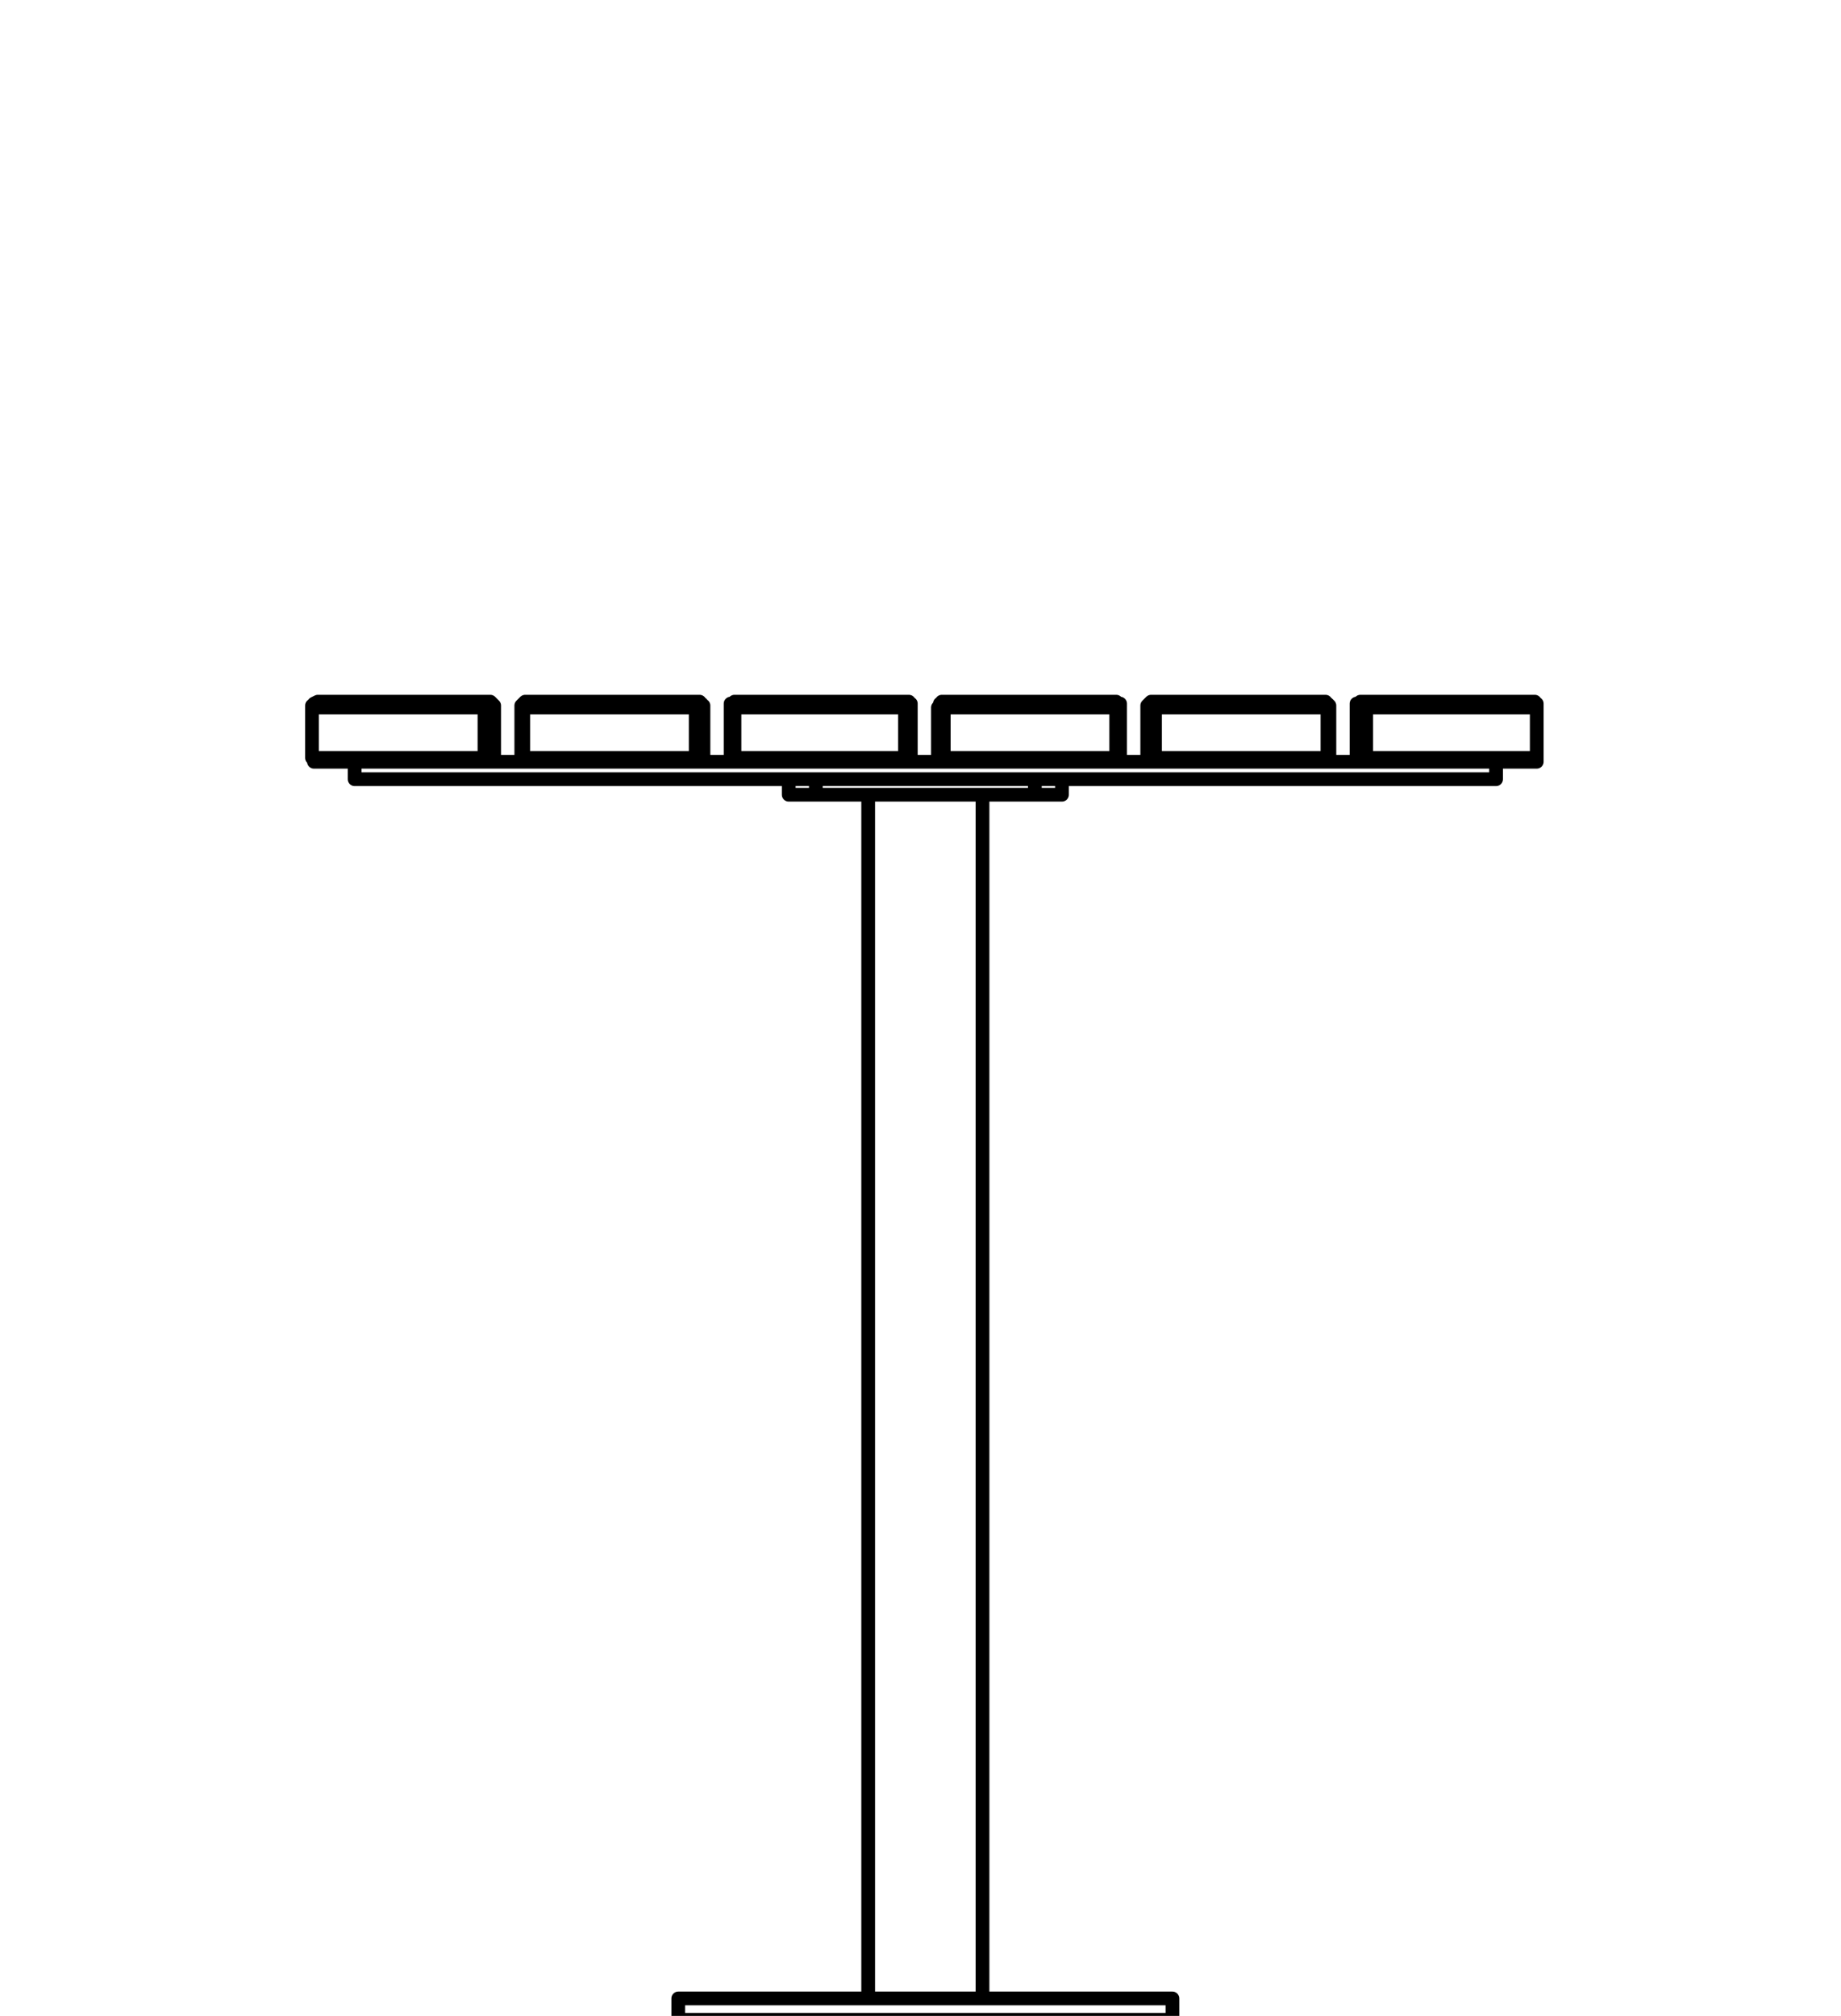 <?xml version="1.0" encoding="utf-8"?>
<!-- Generator: Adobe Illustrator 27.8.1, SVG Export Plug-In . SVG Version: 6.00 Build 0)  -->
<svg version="1.1" id="Lager_1" xmlns="http://www.w3.org/2000/svg" xmlns:xlink="http://www.w3.org/1999/xlink" x="0px" y="0px"
	 width="95px" height="104px" viewBox="0 0 95 104" style="enable-background:new 0 0 95 104;" xml:space="preserve">
<path style="fill:none;stroke:#000000;stroke-width:0.709;stroke-linecap:round;stroke-linejoin:round;stroke-miterlimit:10;" d="
	M16.1,39.1h0.1h0.2h0.1h0.3h0.3h0.3h0.4h0.4h0.5h0.5h0.6h0.6h0.7h0.7h0.7h0.8h0.8H25 M16.1,36.5h0.1h0.2h0.1h0.3h0.3h0.3h0.4h0.4
	h0.5h0.5h0.6h0.6h0.7h0.7h0.7h0.8h0.8H25 M70.5,39.1h0.8h0.9H73h0.7h0.7h0.7h0.6h0.6h0.5h0.5h0.4h0.4h0.3h0.3h0.2h0.2h0.1h0.1
	 M70.5,36.5h0.8h0.9H73h0.7h0.7h0.7h0.6h0.6h0.5h0.5h0.4h0.4h0.3h0.3h0.2h0.2h0.1h0.1 M60.5,103.1L60.5,103.1h-0.1h-0.1h-0.2h-0.2
	h-0.3h-0.3h-0.4h-0.4h-0.4h-0.5H57h-0.5h-0.6h-0.7h-0.6h-0.7h-0.7h-0.8h-0.7h-0.8h-0.8h-0.8h-0.8h-0.8h-0.8h-0.8h-0.8h-0.7h-0.8H43
	h-0.7h-0.7h-0.7h-0.7h-0.6H39h-0.6h-0.5h-0.5H37h-0.4h-0.4h-0.3h-0.3h-0.2h-0.2h-0.1H35 M60.5,104.2L60.5,104.2h-0.1h-0.1h-0.2h-0.2
	h-0.3h-0.3h-0.4h-0.4h-0.4h-0.5H57h-0.5h-0.6h-0.7h-0.6h-0.7h-0.7h-0.8h-0.7h-0.8h-0.8h-0.8h-0.8h-0.8h-0.8h-0.8h-0.8h-0.7h-0.8H43
	h-0.7h-0.7h-0.7h-0.7h-0.6H39h-0.6h-0.5h-0.5H37h-0.4h-0.4h-0.3h-0.3h-0.2h-0.2h-0.1H35 M37.7,36.5v2.6 M37.7,36.5v-0.1v-0.1h0.1
	l0.1-0.1H38 M37.7,36.5L37.7,36.5h0.1h0.1 M37.7,39.1L37.7,39.1h0.1h0.1 M38,39.3h-0.1h-0.1l-0.1-0.1v-0.1 M37.9,36.5v2.6
	 M46.7,36.2h-2.2h-2.2h-2.2H38 M38,36.2h-0.1v0.1v0.1v0.1 M37.9,36.5h1H40h1.1h1.1h1.2h1.1h1.1h1.1 M37.9,39.1h1H40h1.1h1.1h1.2h1.1
	h1.1h1.1 M37.9,39.1L37.9,39.1v0.1v0.1H38 M38,39.3h2.1h2.2h2.2h2.2 M46.7,39.1v-2.6 M47,36.5v2.6 M46.7,36.5h0.1h0.1H47 M46.7,36.2
	h0.1h0.1v0.1H47v0.1v0.1 M46.7,36.5v-0.1v-0.1v-0.1 M46.7,36.5L46.7,36.5 M46.7,39.1L46.7,39.1 M46.7,39.3L46.7,39.3L46.7,39.3v-0.2
	 M47,39.1L47,39.1v0.1l-0.1,0.1h-0.1h-0.1 M46.7,39.1h0.1h0.1H47 M16.4,39.3h0.1h0.3h0.4h0.7h0.8h1h1.2h1.3h1.4h1.6 M25.2,36.2h-1.6
	h-1.4h-1.3h-1.2h-1h-0.8h-0.7h-0.4h-0.3h-0.1 M25,39.1v-2.6 M25.5,36.5v2.6 M25,39.1L25,39.1h0.1h0.1 M25.2,39.3L25.2,39.3h-0.1
	L25,39.2v-0.1 M25.5,39.1L25.5,39.1v0.1h-0.1v0.1h-0.1h-0.1 M25.2,39.1h0.1h0.1h0.1 M25.2,36.5h0.1h0.1h0.1 M25.2,36.2h0.1l0.1,0.1
	l0.1,0.1v0.1 M25,36.5v-0.1v-0.1h0.1v-0.1h0.1 M25,36.5L25,36.5h0.1h0.1 M70.3,39.3h1.6h1.4h1.3h1.2h1h0.8h0.6h0.5H79h0.1
	 M79.1,36.2H79h-0.3h-0.5h-0.6h-0.8h-1h-1.2h-1.3h-1.4h-1.6 M70,39.1v-2.6 M70.5,36.5v2.6 M70,36.5L70,36.5h0.1h0.1h0.1 M70.3,36.5
	L70.3,36.5L70.3,36.5h0.2 M70.3,36.2L70.3,36.2L70.3,36.2L70.3,36.2l0.2,0.2v0.1 M70,36.5v-0.1v-0.1h0.1l0.1-0.1h0.1 M70.3,39.1
	L70.3,39.1L70.3,39.1h0.2 M70,39.1L70,39.1h0.1h0.1h0.1 M70.3,39.3h-0.1h-0.1L70,39.2v-0.1 M70.5,39.1L70.5,39.1v0.1h-0.1v0.1h-0.1
	 M26.9,36.5v2.6 M26.9,36.5L26.9,36.5H27 M26.9,36.5v-0.1l0.1-0.1l0.1-0.1h0.1 M26.9,39.1L26.9,39.1H27 M27.2,39.3h-0.1H27v-0.1
	h-0.1v-0.1 M27,36.5v2.6 M36,36.2h-1.9h-1.8h-1.8h-1.7h-1.6 M27.2,36.2L27.2,36.2h-0.1v0.1H27v0.1v0.1 M27,36.5h1h1h1.1h1.1h1.1h1.2
	h1.2h1.2 M27,39.1h1h1h1.1h1.1h1.1h1.2h1.2h1.2 M27,39.1L27,39.1v0.1l0.1,0.1h0.1 M27.2,39.3h1.6h1.7h1.8h1.8H36 M36.3,36.5v2.6
	 M35.9,39.1v-2.6 M36,39.3L36,39.3h-0.1v-0.1v-0.1 M36.3,39.1L36.3,39.1l-0.1,0.1v0.1h-0.1H36 M36,39.1L36,39.1h0.1h0.1h0.1
	 M35.9,39.1L35.9,39.1H36 M36,36.5L36,36.5h0.1h0.1h0.1 M36,36.2L36,36.2h0.1v0.1h0.1v0.1h0.1v0.1 M35.9,36.5v-0.1v-0.1v-0.1H36
	 M35.9,36.5L35.9,36.5H36 M68.6,39.1v-2.6 M68.3,36.2L68.3,36.2L68.3,36.2L68.3,36.2l0.2,0.1l0.1,0.1v0.1 M68.5,36.5L68.5,36.5h0.1
	 M68.6,39.1L68.6,39.1h-0.1 M68.6,39.1L68.6,39.1v0.1h-0.1v0.1h-0.1h-0.1 M68.5,39.1v-2.6 M59.6,36.5h1.2H62h1.1h1.2h1.1h1h1.1h1
	 M68.5,36.5v-0.1l-0.1-0.1v-0.1h-0.1 M68.3,36.2h-1.6H65h-1.8h-1.8h-1.9 M59.5,39.3h1.9h1.8H65h1.7h1.6 M68.3,39.3L68.3,39.3
	L68.3,39.3L68.3,39.3l0.2-0.1v-0.1 M59.6,39.1h1.2H62h1.1h1.2h1.1h1h1.1h1 M59.2,39.1v-2.6 M59.6,36.5v2.6 M59.2,36.5L59.2,36.5h0.1
	h0.1h0.1 M59.6,36.5L59.6,36.5h-0.1 M59.5,36.2L59.5,36.2l0.1,0.1v0.1v0.1 M59.2,36.5v-0.1l0.1-0.1l0.1-0.1h0.1 M59.5,39.1
	L59.5,39.1h0.1 M59.2,39.1L59.2,39.1h0.1h0.1h0.1 M59.5,39.3h-0.1h-0.1v-0.1h-0.1v-0.1 M59.6,39.1L59.6,39.1v0.1v0.1h-0.1 M40.7,41
	L40.7,41h0.1h0.1h0.2h0.2h0.2h0.3h0.3 M40.7,40.2V41 M53.4,41H42.1 M42.1,41v-0.8 M53.4,41h0.3H54h0.2h0.2h0.2h0.1h0.1 M54.8,41
	v-0.8 M53.4,40.2V41 M57.8,39.1v-2.6 M57.5,36.2h0.1l0.1,0.1h0.1v0.1v0.1 M57.6,36.5L57.6,36.5h0.1h0.1 M57.6,39.1L57.6,39.1h0.1
	h0.1 M57.8,39.1L57.8,39.1v0.1l-0.1,0.1h-0.1h-0.1 M57.6,39.1v-2.6 M48.7,36.5h1.2H51h1.1h1.1h1.1h1.1h1.1h1.1 M57.6,36.5v-0.1v-0.1
	v-0.1h-0.1 M57.5,36.2h-2.1h-2.2H51h-2.3 M48.7,39.3H51h2.2h2.2h2.1 M57.5,39.3L57.5,39.3h0.1v-0.1v-0.1 M48.7,39.1h1.2H51h1.1h1.1
	h1.1h1.1h1.1h1.1 M48.4,39.1v-2.6 M48.7,36.5v2.6 M48.4,36.5h0.1h0.1h0.1 M48.7,36.5L48.7,36.5 M48.7,36.2L48.7,36.2L48.7,36.2v0.2
	v0.1 M48.4,36.5l0.1-0.1v-0.1h0.1v-0.1h0.1 M48.7,39.1L48.7,39.1 M48.4,39.1h0.1h0.1h0.1 M48.7,39.3L48.7,39.3h-0.1h-0.1v-0.1v-0.1
	h-0.1 M48.7,39.1L48.7,39.1v0.1v0.1 M77.2,40.2L77.2,40.2h-0.1h-0.2h-0.2h-0.2h-0.3h-0.4h-0.4H75h-0.5H74h-0.6h-0.6h-0.7h-0.7h-0.7
	h-0.8h-0.8h-0.8h-0.9h-0.9h-1h-1h-1h-1h-1.1h-1.1h-1.1h-1.1H57h-1.2h-1.2h-1.1h-1.2h-1.2h-1.2h-1.3h-1.2h-1.2H45h-1.2h-1.2h-1.2
	h-1.1h-1.2h-1.2h-1.1h-1.1h-1.1h-1.1h-1h-1h-1h-1h-0.9h-0.9h-0.9H26h-0.8h-0.8h-0.7H23h-0.6h-0.6h-0.6h-0.5h-0.5h-0.4h-0.3h-0.4
	h-0.2h-0.2h-0.2h-0.1h-0.1 M27.1,39.3h-0.3H26h-0.7 M37.9,39.3h-1.1H36 M48.7,39.3h-0.1h-1.2h-0.6 M59.5,39.3h-0.3h-1.1h-0.5
	 M70.2,39.3h-0.3h-0.8h-0.8 M35,103.1v1.1 M60.5,104.2v-1.1 M50.7,103.1V41 M44.8,41v62.1 M16.1,36.5v2.6 M16.1,39.1L16.1,39.1
	l0.1,0.1v0.1h0.1h0.1 M16.4,36.2L16.4,36.2L16.4,36.2L16.4,36.2l-0.2,0.1v0.1h-0.1v0.1 M79.3,39.1v-2.6 M79.1,39.3L79.1,39.3h0.1
	h0.1v-0.1v-0.1 M79.3,36.5v-0.1v-0.1h-0.1v-0.1h-0.1 M77.2,40.2v-0.9 M18.3,39.3v0.9"/>
</svg>
